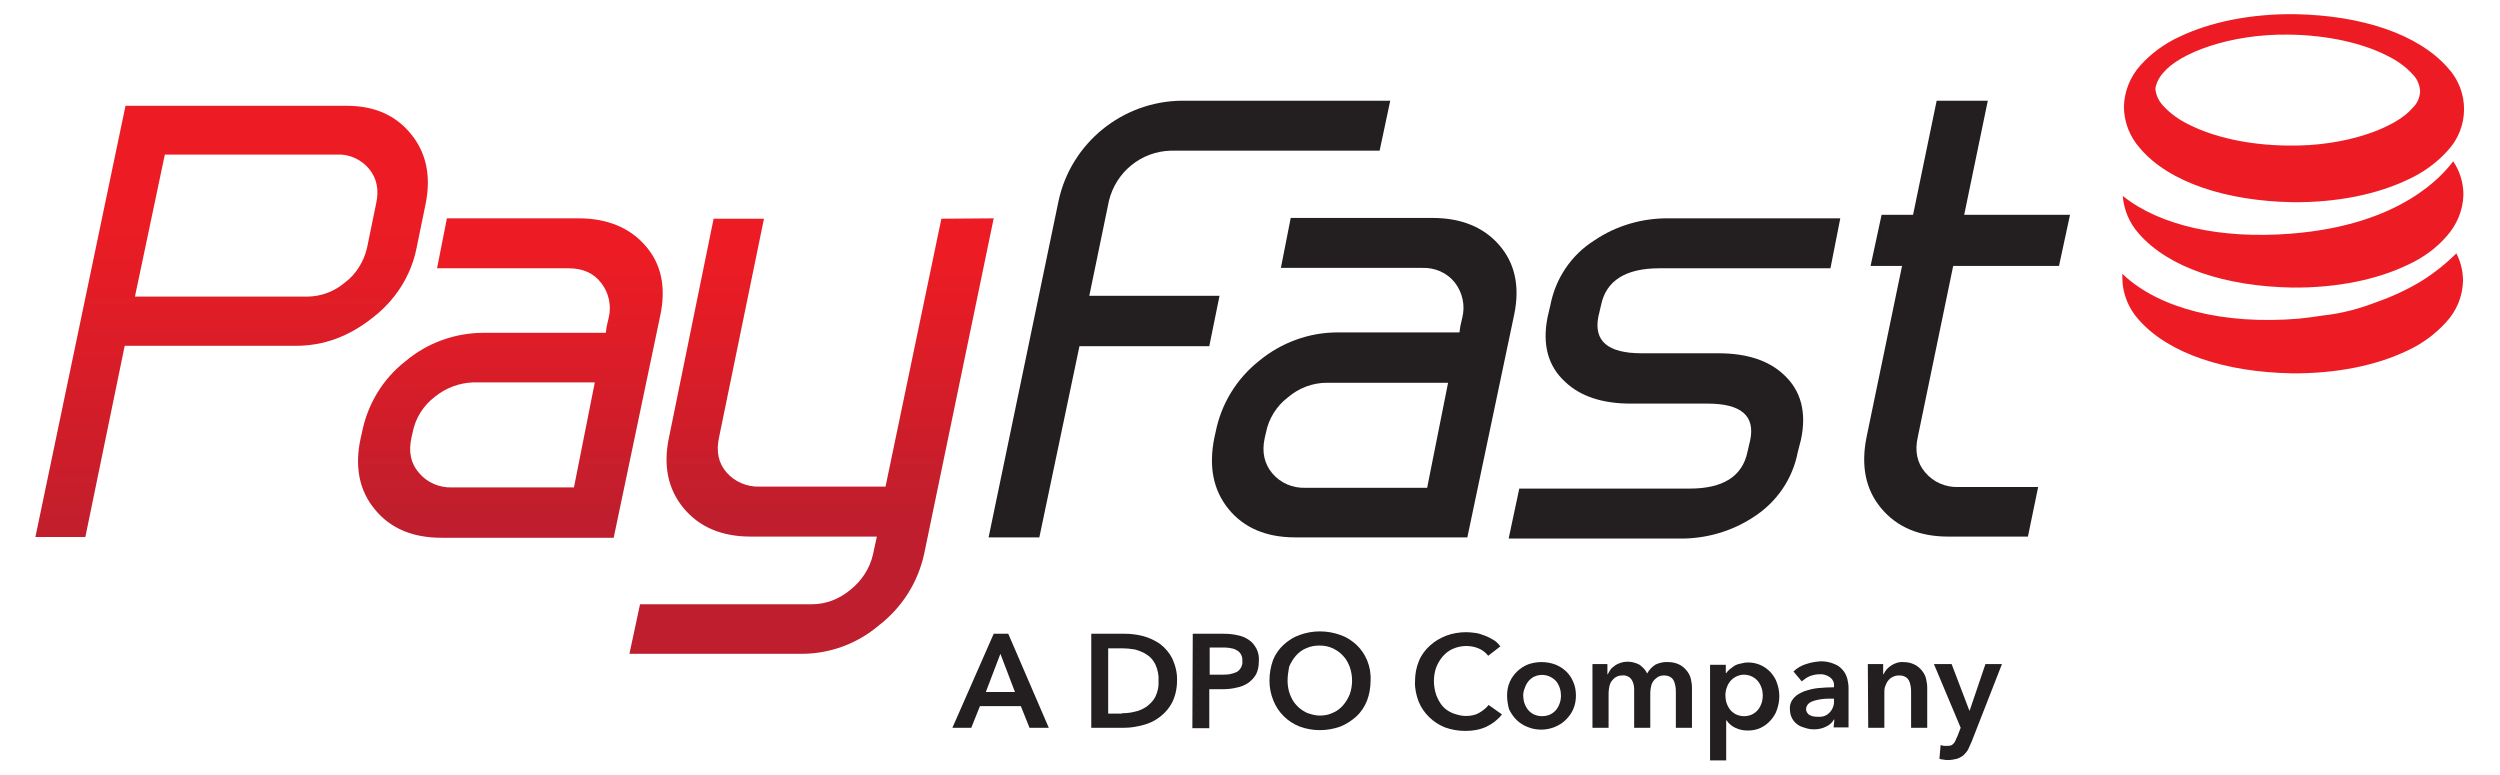 <?xml version="1.0" encoding="utf-8"?>
<!-- Generator: Adobe Illustrator 23.0.5, SVG Export Plug-In . SVG Version: 6.00 Build 0)  -->
<svg version="1.1" id="Layer_1" xmlns="http://www.w3.org/2000/svg" xmlns:xlink="http://www.w3.org/1999/xlink" x="0px" y="0px"
	 viewBox="0 0 635.5 197" style="enable-background:new 0 0 635.5 197;" xml:space="preserve">
<style type="text/css">
	.st0{fill:url(#Shape_1_);}
	.st1{fill:url(#SVGID_1_);}
	.st2{fill:#231F20;}
	.st3{fill:url(#SVGID_2_);}
</style>
<title>10C85F5A-AD00-47EA-B990-CB070936C1E7</title>
<g id="Homepage">
	<g id="Home-Experiment" transform="translate(-161, -62)">
		<g id="Navbar">
			<g id="PayFast-Logo-Colour" transform="translate(161, 62)">
				
					<linearGradient id="Shape_1_" gradientUnits="userSpaceOnUse" x1="-560.905" y1="599.975" x2="-561.873" y2="590.256" gradientTransform="matrix(14.065 0 0 -14.774 8463.821 8999.299)">
					<stop  offset="2.000000e-02" style="stop-color:#ED1C24"/>
					<stop  offset="1" style="stop-color:#BE1E2D"/>
				</linearGradient>
				<path id="Shape" class="st0" d="M615.6,71.4c-3.6,2.2-7.5,4-11.5,5.4c-4.4,1.7-8.9,2.9-13.6,3.4c-2,0.3-4,0.6-6.1,0.8h0
					c-19.1,1.6-35.4-2.5-44.7-11.2c-0.1-0.1-0.1-0.2-0.2-0.2c0,0.3,0,0.7,0,1c0,3.9,1.5,7.7,4.1,10.6c7.6,8.7,22.1,13.4,39,13.7
					c11.3,0.1,21.5-2,29.4-5.8c3.7-1.7,7.1-4.2,9.8-7.2c2.7-2.9,4.2-6.6,4.3-10.5c0-2.5-0.6-4.9-1.7-7
					C621.8,67,618.8,69.4,615.6,71.4L615.6,71.4z M582.3,59.4c-17.8,1.4-33.2-2-42.7-9.6c0.3,3.6,1.7,6.9,4.1,9.6
					c7.6,8.7,22.1,13.4,39,13.7c11.3,0.1,21.5-2,29.4-5.8c3.7-1.7,7.1-4.1,9.8-7.2c2.6-2.9,4.2-6.6,4.3-10.6c0-3-0.9-6-2.6-8.5
					C621.1,44.3,610.6,57.2,582.3,59.4L582.3,59.4z M582.8,51.4c11.3,0.1,21.5-2,29.4-5.8c3.7-1.7,7.1-4.1,9.9-7.2
					c5.6-5.9,5.7-15.1,0.2-21.1c-7.6-8.7-22.1-13.4-39-13.7c-11.3-0.1-21.5,2-29.4,5.8c-3.7,1.7-7.1,4.2-9.8,7.2
					c-2.6,2.9-4.1,6.6-4.2,10.5c0,3.9,1.5,7.7,4.1,10.6C551.4,46.4,566,51.1,582.8,51.4L582.8,51.4z M549.9,18.5
					c4.1-5,16.9-9.9,31.8-9.7c10,0.1,18.9,2.2,25,5.3c2.5,1.2,4.8,2.8,6.7,4.9c1.1,1.1,1.7,2.7,1.8,4.2c-0.1,1.6-0.7,3.1-1.9,4.2
					c-4.1,5-16.9,9.9-31.8,9.6c-10-0.1-18.9-2.2-25-5.3c-2.5-1.2-4.8-2.8-6.7-4.9c-1.1-1.2-1.8-2.7-1.9-4.3
					C548.1,21.2,548.8,19.7,549.9,18.5L549.9,18.5z"/>
				
					<linearGradient id="SVGID_1_" gradientUnits="userSpaceOnUse" x1="-610.595" y1="611.308" x2="-610.595" y2="607.414" gradientTransform="matrix(26.08 0 0 -17.925 16096.27 11021.378)">
					<stop  offset="2.000000e-02" style="stop-color:#ED1C24"/>
					<stop  offset="1" style="stop-color:#BE1E2D"/>
				</linearGradient>
				<path class="st1" d="M164.1,62.5c-4-4.6-9.7-7-17-7h-33.5l-2.5,12.7h33.5c3.5,0,6.3,1.2,8.2,3.7c2,2.5,2.7,5.9,1.9,9l-0.5,2.2
					l-0.2,1.5h-31c-7.3,0-14.3,2.5-19.9,7.2c-5.8,4.5-9.7,11-11.1,18.2l-0.3,1.3c-1.6,7.3-0.4,13.4,3.6,18.2
					c3.9,4.8,9.6,7.2,16.9,7.2h43.8l11.8-56.3C169.4,73,168.1,67.1,164.1,62.5z M145.9,123.9h-31c-3.2,0.1-6.3-1.2-8.4-3.7
					c-2.1-2.4-2.7-5.4-1.9-9l0.3-1.3c0.7-3.6,2.7-6.8,5.6-9c2.8-2.3,6.3-3.6,9.9-3.7h30.8L145.9,123.9z M239.3,55.6l-14.2,68.1h-32
					c-3.2,0.1-6.3-1.2-8.4-3.6c-2.1-2.4-2.7-5.4-1.9-9l11.4-55.5h-12.8L170.1,111c-1.6,7.3-0.3,13.4,3.7,18.2c4,4.8,9.7,7.2,17,7.2
					h32.1l-1,4.6c-0.8,3.5-2.9,6.7-5.7,8.9c-2.7,2.3-6.2,3.7-9.7,3.7h-43.8l-2.7,12.6h43.8c7.2,0,14.2-2.6,19.7-7.3
					c5.8-4.5,9.8-10.8,11.4-18l17.7-85.4L239.3,55.6z"/>
				<path class="st2" d="M373,136.6h-43.8c-7.3,0-13-2.4-16.9-7.2c-3.9-4.8-5.1-10.8-3.6-18.2l0.3-1.3c1.4-7.2,5.3-13.6,11.1-18.2
					c5.6-4.6,12.6-7.2,19.9-7.2h31l0.2-1.5l0.5-2.2c0.8-3.1,0.1-6.4-1.9-9c-2-2.5-5.1-3.8-8.2-3.7h-36l2.5-12.7h36
					c7.3,0,13,2.3,17,6.9c4,4.6,5.3,10.5,3.8,17.7L373,136.6z M362.8,123.9l5.3-26.6h-30.8c-3.6,0-7.1,1.3-9.9,3.7
					c-2.9,2.2-4.9,5.4-5.6,9l-0.3,1.3c-0.8,3.6-0.1,6.6,1.9,9c2.1,2.5,5.2,3.8,8.4,3.7H362.8z"/>
				<path id="Path" class="st2" d="M457,114.9c-1.3,6.8-5.3,12.7-11.2,16.5c-5.6,3.7-12.2,5.6-19,5.5h-43.3l2.7-12.7h43.3
					c8.5,0,13.4-3.1,14.7-9.3l0.7-3c1.3-6.2-2.3-9.3-10.8-9.3h-19.5c-7.2,0-12.8-1.8-16.7-5.5c-4.4-4-5.9-9.5-4.5-16.5l0.7-3
					c1.3-6.8,5.3-12.8,11.2-16.5c5.6-3.8,12.3-5.7,19-5.6h43.5l-2.5,12.7h-43.5c-8.5,0-13.5,3.1-14.8,9.3l-0.7,3
					c-1.2,6.2,2.4,9.3,11,9.3h19.5c7.2,0,12.8,1.8,16.7,5.5c4.3,4,5.8,9.5,4.3,16.5L457,114.9z"/>
				<path class="st2" d="M515.5,136.4h-20.3c-7.3,0-13-2.4-17-7.2c-4-4.8-5.2-10.8-3.7-18.2l9-43.4h-8l2.8-13h8l6-29h13l-6,29h26.9
					l-2.8,13h-26.9l-9,43.5c-0.8,3.5-0.2,6.6,1.9,9c2.1,2.5,5.2,3.8,8.4,3.7h20.3L515.5,136.4z"/>
				
					<linearGradient id="SVGID_2_" gradientUnits="userSpaceOnUse" x1="-597.895" y1="611.467" x2="-597.895" y2="606.306" gradientTransform="matrix(16.147 0 0 -17.744 9713.109 10901.428)">
					<stop  offset="2.000000e-02" style="stop-color:#ED1C24"/>
					<stop  offset="1" style="stop-color:#BE1E2D"/>
				</linearGradient>
				<path class="st3" d="M105.9,63c-1.4,7.1-5.4,13.3-11.1,17.7c-6,4.8-12.5,7.2-19.5,7.2H31.7l-10,48.6H9L31.9,26.9h56.3
					c7,0,12.4,2.4,16.3,7.2c3.9,4.8,5.1,10.7,3.7,17.7L105.9,63z M93.3,63l2.3-11.2c0.8-3.5,0.2-6.5-1.8-8.9c-2-2.4-5.1-3.8-8.2-3.6
					H41.9l-7.6,36.1H78c3.6,0,7-1.3,9.7-3.6C90.5,69.7,92.5,66.5,93.3,63L93.3,63z"/>
				<path class="st2" d="M350.7,38.3h-53.1c-7.5,0.2-13.9,5.4-15.7,12.7l-5,24.2h33.1l-2.6,12.8h-33l-10.2,48.6h-12.9L269.1,51
					c3.2-14.7,16.2-25.2,31.2-25.4h53.1L350.7,38.3z"/>
				<path class="st2" d="M252.6,161.1h3.7l10.3,23.9h-4.9l-2.2-5.5h-10.4l-2.2,5.5h-4.8L252.6,161.1z M258,175.9l-3.7-9.7l-3.7,9.7
					H258z"/>
				<path class="st2" d="M277.4,161.1h8.5c1.6,0,3.2,0.2,4.7,0.6c1.5,0.4,3,1.1,4.3,2c1.3,1,2.4,2.3,3.1,3.7
					c0.8,1.8,1.3,3.7,1.2,5.7c0,1.9-0.4,3.7-1.2,5.4c-0.7,1.4-1.8,2.7-3.1,3.7c-1.3,1-2.7,1.7-4.3,2.1c-1.5,0.4-3.1,0.7-4.7,0.7
					h-8.5V161.1z M285.2,181.3c1.1,0,2.2-0.1,3.3-0.4c1.1-0.2,2.1-0.7,3-1.3c0.9-0.7,1.7-1.5,2.2-2.5c0.6-1.3,0.9-2.6,0.8-4
					c0.1-1.4-0.2-2.9-0.8-4.2c-0.5-1-1.2-1.9-2.2-2.5c-0.9-0.6-1.9-1-3-1.3c-1.1-0.2-2.2-0.3-3.3-0.3h-3.5v16.6H285.2z"/>
				<path class="st2" d="M303.2,161.1h7.8c1.2,0,2.5,0.1,3.7,0.4c1,0.2,2,0.6,2.8,1.2c0.8,0.5,1.4,1.3,1.9,2.2
					c0.5,1,0.7,2.1,0.6,3.2c0,1.2-0.2,2.3-0.7,3.3c-0.5,0.9-1.2,1.6-2,2.2c-0.9,0.6-1.9,1-3,1.2c-1.2,0.3-2.4,0.4-3.6,0.4h-3.3v9.9
					h-4.3L303.2,161.1z M310.5,171.5c0.7,0,1.3,0,2-0.1c0.6-0.1,1.2-0.3,1.7-0.5c0.5-0.2,0.9-0.6,1.2-1.1c0.3-0.5,0.5-1.1,0.4-1.8
					c0.1-1.2-0.5-2.3-1.6-2.8c-0.5-0.3-1.1-0.4-1.7-0.5c-0.6-0.1-1.3-0.1-1.9-0.1h-3.1v6.9L310.5,171.5z"/>
				<path class="st2" d="M322.7,173c0-1.8,0.3-3.5,0.9-5.2c0.6-1.5,1.5-2.8,2.7-3.9c1.2-1.1,2.6-2,4.1-2.5c1.6-0.6,3.4-0.9,5.1-0.9
					c1.8,0,3.5,0.3,5.2,0.9c1.5,0.5,2.9,1.4,4.1,2.5c1.2,1.1,2.1,2.5,2.7,3.9c0.7,1.7,1,3.4,0.9,5.2c0,1.8-0.3,3.5-0.9,5.1
					c-0.6,1.5-1.5,2.9-2.7,4c-1.2,1.1-2.6,2-4.1,2.6c-1.7,0.6-3.4,0.9-5.2,0.9c-1.7,0-3.5-0.3-5.1-0.9c-3.1-1.2-5.5-3.6-6.7-6.6
					C323,176.4,322.7,174.7,322.7,173z M327.3,173c0,1.2,0.2,2.4,0.6,3.5c0.4,1,0.9,2,1.7,2.8c0.7,0.8,1.6,1.4,2.6,1.9
					c1.1,0.4,2.2,0.7,3.3,0.7c1.1,0,2.3-0.2,3.3-0.7c1-0.4,1.9-1.1,2.6-1.9c0.7-0.8,1.3-1.8,1.7-2.8c0.4-1.1,0.6-2.3,0.6-3.5
					c0-1.2-0.2-2.3-0.6-3.5c-0.4-1-0.9-2-1.7-2.8c-0.7-0.8-1.6-1.4-2.6-1.9c-1.1-0.5-2.2-0.7-3.4-0.7c-1.2,0-2.3,0.2-3.4,0.7
					c-1,0.4-1.9,1.1-2.6,1.9c-0.7,0.8-1.3,1.8-1.7,2.8C327.5,170.6,327.3,171.8,327.3,173L327.3,173z"/>
				<path class="st2" d="M378.3,166.7c-0.6-0.8-1.5-1.5-2.5-1.9c-2-0.8-4.3-0.8-6.4,0.1c-1,0.4-1.9,1.1-2.6,1.9
					c-0.7,0.8-1.3,1.8-1.7,2.8c-0.4,1.1-0.6,2.3-0.6,3.5c0,1.2,0.2,2.4,0.6,3.6c0.4,1,0.9,2,1.6,2.8c0.7,0.8,1.6,1.4,2.6,1.8
					c1.1,0.4,2.2,0.7,3.3,0.7c1.2,0,2.4-0.2,3.4-0.8c0.9-0.5,1.8-1.2,2.4-2l3.4,2.4c-1,1.3-2.4,2.4-3.9,3.1
					c-1.7,0.8-3.5,1.1-5.4,1.1c-1.8,0-3.5-0.3-5.2-0.9c-3-1.2-5.5-3.6-6.7-6.6c-0.6-1.6-1-3.4-0.9-5.1c0-1.8,0.3-3.5,1-5.2
					c0.6-1.5,1.6-2.8,2.8-3.9c1.2-1.1,2.6-1.9,4.1-2.5c1.6-0.6,3.4-0.9,5.1-0.9c0.8,0,1.6,0.1,2.4,0.2c0.8,0.1,1.6,0.4,2.4,0.7
					c0.8,0.3,1.5,0.7,2.2,1.1c0.7,0.4,1.2,1,1.7,1.6L378.3,166.7z"/>
				<path class="st2" d="M383.1,176.8c0-1.2,0.2-2.4,0.7-3.5c0.9-2,2.6-3.6,4.6-4.4c2.2-0.8,4.7-0.8,6.9,0c2.1,0.8,3.8,2.4,4.6,4.4
					c0.5,1.1,0.7,2.3,0.7,3.5c0,1.2-0.2,2.4-0.7,3.5c-0.4,1-1.1,1.9-1.9,2.7c-0.8,0.8-1.8,1.4-2.8,1.8c-2.2,0.9-4.7,0.9-6.9,0
					c-1-0.4-2-1-2.8-1.8c-0.8-0.8-1.4-1.7-1.9-2.7C383.3,179.2,383.1,178,383.1,176.8L383.1,176.8z M387.2,176.8
					c0,0.6,0.1,1.3,0.3,1.9c0.2,0.6,0.5,1.2,0.9,1.7c0.4,0.5,0.9,0.9,1.5,1.2c1.3,0.6,2.9,0.6,4.2,0c0.6-0.3,1.1-0.7,1.5-1.2
					c0.4-0.5,0.7-1.1,0.9-1.7c0.2-0.6,0.3-1.2,0.3-1.9c0-0.6-0.1-1.3-0.3-1.9c-0.2-0.6-0.5-1.2-0.9-1.7c-1.4-1.6-3.7-2.1-5.6-1.2
					c-0.6,0.3-1.1,0.7-1.5,1.2c-0.4,0.5-0.7,1.1-0.9,1.7C387.3,175.6,387.2,176.2,387.2,176.8L387.2,176.8z"/>
				<path class="st2" d="M424.1,168.3c0.9,0,1.9,0.2,2.7,0.6c0.7,0.3,1.4,0.9,1.9,1.5c0.5,0.6,0.9,1.3,1.1,2.1
					c0.2,0.8,0.3,1.6,0.3,2.4V185H426v-9c0-0.5,0-1-0.1-1.5c-0.1-0.5-0.2-1-0.4-1.4c-0.2-0.4-0.5-0.8-0.9-1c-0.5-0.3-1-0.4-1.6-0.4
					c-0.6,0-1.1,0.1-1.6,0.4c-0.4,0.3-0.8,0.6-1.1,1c-0.3,0.4-0.5,0.9-0.6,1.4c-0.1,0.5-0.2,1-0.2,1.6v8.9h-4.1v-9.8
					c0-0.9-0.2-1.8-0.7-2.5c-0.5-0.7-1.4-1.1-2.3-1c-0.6,0-1.1,0.1-1.6,0.4c-0.4,0.2-0.8,0.6-1.1,1c-0.3,0.4-0.5,0.9-0.6,1.4
					c-0.1,0.5-0.2,1.1-0.2,1.6v8.9h-4.1v-16.2h3.8v2.6h0.1c0.2-0.4,0.4-0.8,0.7-1.2c0.3-0.4,0.7-0.7,1.1-1c0.4-0.3,0.9-0.5,1.4-0.7
					c0.6-0.2,1.2-0.3,1.8-0.3c1.1,0,2.2,0.3,3.1,0.8c0.8,0.6,1.5,1.3,1.9,2.2c0.5-0.9,1.2-1.7,2.2-2.3
					C421.8,168.5,422.9,168.2,424.1,168.3L424.1,168.3z"/>
				<path class="st2" d="M438.7,168.8v2.3h0.1c0.2-0.3,0.5-0.6,0.8-0.9c0.4-0.3,0.8-0.6,1.2-0.9c0.5-0.3,1-0.5,1.6-0.6
					c0.7-0.2,1.3-0.3,2-0.3c2.2,0,4.2,0.9,5.7,2.5c0.7,0.8,1.3,1.7,1.6,2.7c0.4,1.1,0.6,2.2,0.6,3.4c0,1.1-0.2,2.3-0.6,3.4
					c-0.3,1-0.9,1.9-1.6,2.7c-0.7,0.8-1.5,1.4-2.5,1.9c-1,0.5-2.2,0.7-3.3,0.7c-1.1,0-2.2-0.2-3.2-0.7c-0.9-0.4-1.7-1.1-2.2-1.9
					h-0.1v10.2h-4.1v-24.3H438.7z M448.1,176.8c0-0.6-0.1-1.3-0.3-1.9c-0.2-0.6-0.5-1.2-0.9-1.7c-0.4-0.5-0.9-0.9-1.5-1.2
					c-0.6-0.3-1.3-0.5-2.1-0.5c-0.7,0-1.4,0.2-2,0.5c-0.6,0.3-1.1,0.7-1.5,1.2c-0.4,0.5-0.7,1.1-0.9,1.7c-0.2,0.6-0.3,1.2-0.3,1.9
					c0,0.6,0.1,1.3,0.3,1.9c0.2,0.6,0.5,1.2,0.9,1.7c0.4,0.5,0.9,0.9,1.5,1.2c1.3,0.6,2.8,0.6,4.1,0c0.6-0.3,1.1-0.7,1.5-1.2
					c0.4-0.5,0.7-1.1,0.9-1.7C448,178.1,448.1,177.4,448.1,176.8L448.1,176.8z"/>
				<path class="st2" d="M466.3,182.9h-0.1c-0.5,0.8-1.1,1.4-2,1.8c-1,0.5-2,0.7-3.1,0.7c-0.7,0-1.4-0.1-2-0.3
					c-0.7-0.2-1.4-0.4-2-0.8c-0.6-0.4-1.1-0.9-1.5-1.6c-0.4-0.7-0.6-1.5-0.6-2.4c-0.1-1.1,0.3-2.1,1-2.9c0.7-0.8,1.7-1.3,2.7-1.7
					c1.2-0.4,2.4-0.7,3.6-0.8c1.3-0.1,2.6-0.2,3.9-0.2v-0.4c0.1-0.9-0.4-1.7-1.1-2.2c-0.8-0.5-1.7-0.8-2.6-0.7
					c-0.9,0-1.7,0.2-2.5,0.5c-0.7,0.3-1.4,0.8-2,1.3l-2.1-2.5c0.9-0.9,2-1.5,3.2-1.9c1.2-0.4,2.4-0.6,3.7-0.7c1.2,0,2.4,0.2,3.5,0.7
					c0.9,0.3,1.6,0.9,2.2,1.6c0.5,0.6,0.9,1.4,1.1,2.2c0.2,0.8,0.3,1.6,0.3,2.4v9.9h-3.8L466.3,182.9z M466.2,177.6h-0.9
					c-0.7,0-1.4,0-2.1,0.1c-0.7,0.1-1.3,0.2-2,0.4c-0.6,0.2-1.1,0.4-1.5,0.8c-0.4,0.4-0.6,0.9-0.6,1.4c0,0.3,0.1,0.6,0.3,0.9
					c0.2,0.3,0.4,0.5,0.7,0.6c0.3,0.2,0.6,0.3,0.9,0.3c0.3,0.1,0.7,0.1,1,0.1c1.2,0.1,2.3-0.2,3.1-1.1c0.8-0.8,1.2-2,1.1-3.1V177.6z
					"/>
				<path class="st2" d="M474.8,168.8h3.9v2.6h0.1c0.4-0.9,1-1.6,1.9-2.2c0.9-0.6,2-1,3.2-0.9c0.9,0,1.9,0.2,2.7,0.6
					c0.7,0.3,1.4,0.9,1.9,1.5c0.5,0.6,0.9,1.3,1.1,2.1c0.2,0.8,0.3,1.6,0.3,2.4V185h-4.1v-9c0-0.5,0-1-0.1-1.5
					c-0.1-0.5-0.2-1-0.4-1.4c-0.2-0.4-0.5-0.8-0.9-1c-0.5-0.3-1-0.4-1.6-0.4c-0.6,0-1.2,0.1-1.7,0.4c-0.5,0.2-0.9,0.6-1.2,1
					c-0.3,0.4-0.5,0.9-0.7,1.4c-0.2,0.5-0.2,1.1-0.2,1.6v8.9h-4.1L474.8,168.8z"/>
				<path class="st2" d="M491.6,168.8h4.5l4.5,11.8h0.1l4-11.8h4.2l-7.7,19.7c-0.3,0.7-0.6,1.3-0.9,2c-0.3,0.6-0.7,1-1.2,1.5
					c-0.5,0.4-1.1,0.7-1.7,0.9c-0.8,0.2-1.5,0.3-2.3,0.3c-0.3,0-0.7,0-1-0.1c-0.4,0-0.7-0.1-1.1-0.2l0.3-3.5
					c0.3,0.1,0.5,0.1,0.8,0.2c0.2,0,0.5,0,0.7,0c0.4,0,0.7,0,1.1-0.1c0.3-0.1,0.5-0.3,0.7-0.5c0.2-0.2,0.4-0.5,0.5-0.8
					c0.1-0.3,0.3-0.7,0.5-1.1l0.8-2.1L491.6,168.8z"/>
			</g>
		</g>
	</g>
</g>
</svg>
